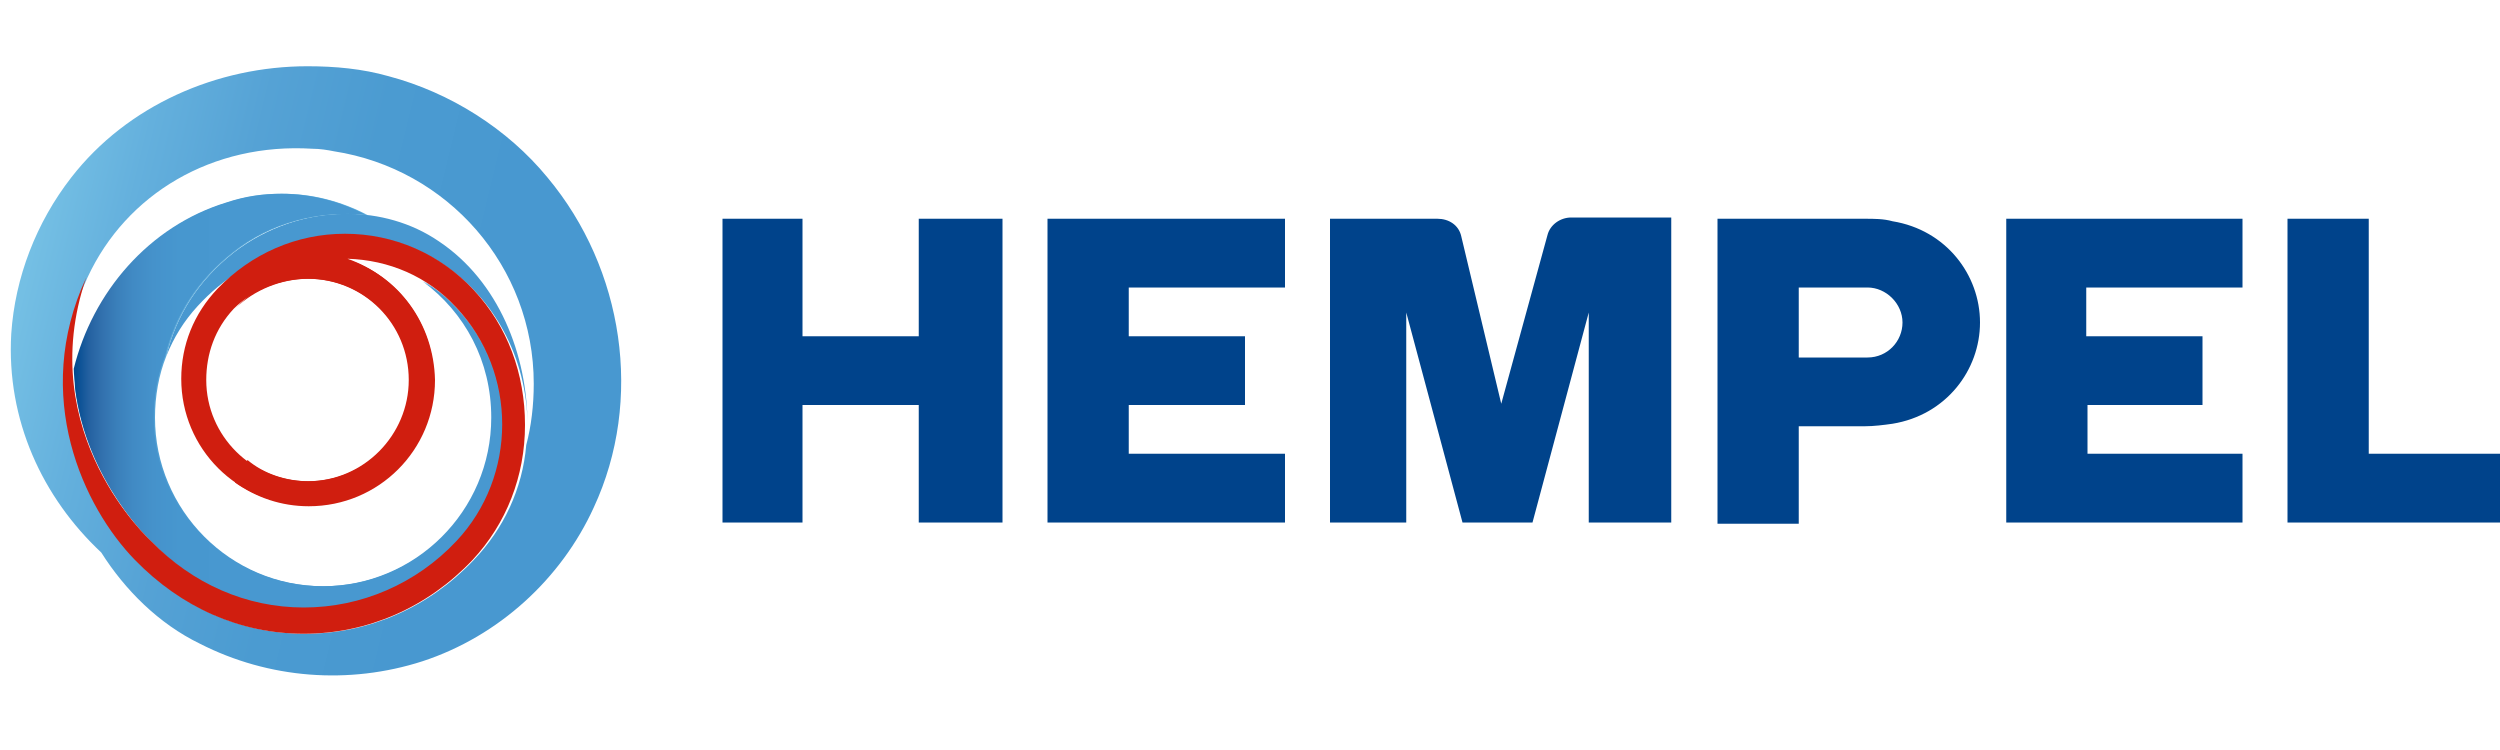 <svg viewBox="0 0 200 60" id="hempel" xmlns="http://www.w3.org/2000/svg"><linearGradient id="apa" gradientUnits="userSpaceOnUse" x1="-195.286" y1="-398.693" x2="-194.217" y2="-398.693" gradientTransform="rotate(-166.276 -3337.904 -9628.53) scale(45.682)"><stop offset="0" stop-color="#4898d0"/><stop offset=".26" stop-color="#4898d0"/><stop offset=".494" stop-color="#4b9bd1"/><stop offset=".685" stop-color="#55a2d5"/><stop offset=".861" stop-color="#64b0dd"/><stop offset="1" stop-color="#74bfe4"/></linearGradient><path d="M43.8 14.2c-3.2-3.9-7.8-6.8-12.7-8.1-2.1-.6-4.3-.8-6.5-.8-7.2 0-14.4 3.1-18.9 8.9-2.8 3.6-4.5 8-4.8 12.5-.4 6.9 2.5 13.1 7.2 17.5 1.9 3 4.6 5.7 7.9 7.3 5.5 2.8 11.9 3.3 17.8 1.4 6.1-2 11.1-6.6 13.7-12.3 4-8.6 2.4-19.1-3.7-26.4zm-1.7 21.4c-.3 3.5-1.8 6.7-4.2 9.2-3.6 3.8-8.4 5.9-13.5 5.9s-9.8-2.1-13.5-5.9c-4-4.2-8.3-13.1-3.9-22.6 3.1-6.7 10-10.8 18-10.3.6 0 1.2.1 1.7.2 9.1 1.4 16 9.2 16 18.6 0 1.7-.2 3.4-.6 4.9z" fill="url(#apa)"/><linearGradient id="apb" gradientUnits="userSpaceOnUse" x1="-198.467" y1="-374.227" x2="-197.398" y2="-374.227" gradientTransform="rotate(20 -29769.72 9656.425) scale(25.614)"><stop offset="0" stop-color="#4898d0"/><stop offset="1" stop-color="#4898d0"/></linearGradient><path d="M42.2 34c0-5.6-2.3-11.5-7.1-14.7-2.2-1.5-4.8-2.2-7.4-2.2-3.2 0-6.4 1.1-9 3.1-2.8 2.2-4.6 5-5.4 8.3.6-1.5 1.4-2.8 2.5-4 1-1.1 2.2-2.1 3.5-2.9 2.9-2.2 6.6-3.2 10.2-2.7 4.6.6 8.6 3.5 10.8 7.6 1.2 2.2 1.9 4.9 1.9 7.5z" fill="url(#apb)"/><linearGradient id="apc" gradientUnits="userSpaceOnUse" x1="-207.374" y1="-397.847" x2="-206.304" y2="-397.847" gradientTransform="rotate(-102.1 1821.163 -8839.132) scale(31.31)"><stop offset="0" stop-color="#4898d0"/><stop offset=".316" stop-color="#4b9bd1"/><stop offset=".575" stop-color="#55a2d5"/><stop offset=".813" stop-color="#64b0dd"/><stop offset="1" stop-color="#74bfe4"/></linearGradient><path d="M12.2 43.4c3.2 3.4 7.6 5.3 12.2 5.3s8.9-1.9 12.2-5.3c4.9-5.2 4.9-13.5 0-18.7-.8-.9-1.7-1.6-2.7-2.2 3.4 2.5 5.5 6.4 5.5 10.9 0 7.5-6.1 13.5-13.5 13.5-7.5 0-13.5-6.1-13.5-13.5 0-1.7.3-3.4.9-4.9.8-3.3 2.6-6.1 5.4-8.3 3-2.4 6.9-3.4 10.7-3-2.1-1.1-4.4-1.7-6.8-1.7-1.5 0-2.9.2-4.4.7C12 18.1 7.5 23.4 6 29.5c-.1.5 0 1 0 1.5 1 7.6 6.2 12.4 6.2 12.4z" fill="url(#apc)"/><linearGradient id="apd" gradientUnits="userSpaceOnUse" x1="-183.243" y1="-419.339" x2="-182.174" y2="-419.339" gradientTransform="rotate(180 -1139.545 -2613.707) scale(12.542)"><stop offset="0" stop-color="#4898d0"/><stop offset=".357" stop-color="#4797cf"/><stop offset=".514" stop-color="#4592cb"/><stop offset=".633" stop-color="#418ac4"/><stop offset=".732" stop-color="#3a7fba"/><stop offset=".818" stop-color="#3271ae"/><stop offset=".896" stop-color="#2461a1"/><stop offset=".966" stop-color="#064e93"/><stop offset="1" stop-color="#00438b"/></linearGradient><path d="M36.5 43.4c4.9-5.2 4.9-13.5 0-18.7-.8-.9-1.7-1.6-2.7-2.2 3.4 2.5 5.5 6.4 5.5 10.9 0 7.5-6.1 13.5-13.5 13.5-7.5 0-13.5-6.1-13.5-13.5 0-1.7.3-3.4.9-4.9.8-3.3 2.6-6.1 5.4-8.3 3-2.4 6.9-3.4 10.7-3-2.1-1.1-4.4-1.7-6.8-1.7-1.5 0-2.9.2-4.4.7-6.2 1.9-10.7 7.2-12.2 13.3 0 .5.1 1 .1 1.5.9 7.6 6.2 12.4 6.2 12.4 3.2 3.4 7.6 5.3 12.2 5.3s8.9-1.9 12.1-5.3z" fill="url(#apd)"/><path d="M37.9 23.2c-2.7-2.9-6.4-4.5-10.3-4.5s-7.5 1.6-10.2 4.4c-1.9 2-2.9 4.5-2.9 7.2 0 5.6 4.5 10.1 10.1 10.1s10.1-4.5 10.1-10.1c0-4.4-2.9-8.2-6.9-9.6 3.3.1 6.4 1.4 8.7 3.9 4.9 5.2 4.9 13.5 0 18.7-3.2 3.4-7.6 5.3-12.2 5.3s-8.9-1.9-12.2-5.3c0 0-9.5-8.6-5.2-21.1-4.4 9.5-.2 18.4 3.9 22.6 3.7 3.8 8.4 5.9 13.5 5.9s9.9-2.1 13.5-5.9C40.5 41.9 42 38.1 42 34s-1.4-7.9-4.1-10.8m-5.2 7.2c0 4.4-3.6 8.1-8.1 8.1-4.4 0-8.1-3.6-8.1-8.1 0-2.1.7-4.1 2.2-5.7 1.5-1.5 3.7-2.4 5.9-2.4 4.5 0 8.1 3.6 8.1 8.1" fill="#d01e0f"/><path d="M27.9 20.8h-.2c-3.4 0-6.5 1.4-8.9 3.9 1.5-1.5 3.7-2.4 5.9-2.4 4.4 0 8.1 3.6 8.1 8.1 0 4.4-3.6 8.1-8.1 8.1-1.8 0-3.6-.6-4.9-1.7l-1 1.8c1.7 1.2 3.7 1.9 5.9 1.9 5.6 0 10.1-4.5 10.1-10.1-.1-4.5-2.9-8.3-6.9-9.6z" fill="#d01e0f"/><path d="M183 17.5v24.3h18v-5.5h-11.5V17.5zm-3.6 18.8v5.5h-18.9V17.5h18.9V23h-12.5v3.9h9.3v5.5H167v3.9zm-21-10.5c0 3.8-2.7 7.4-7 8.1-.7.1-1.5.2-2.2.2h-5.3v7.8h-6.5V17.5h11.8c.7 0 1.5 0 2.2.2 4.3.7 7 4.3 7 8.1zm-6.2 0c0-1.5-1.3-2.8-2.8-2.8h-5.5v5.6h5.5c1.6 0 2.8-1.3 2.8-2.8m-35.3-6.9l3.2 13.4 3.7-13.5c.2-.8 1-1.4 1.9-1.4h8v24.4h-6.6V25l-4.5 16.8H117L112.5 25v16.8h-6.1V17.5h8.6c.9 0 1.7.5 1.9 1.4m-14.1 17.4v5.5h-19V17.5h19V23H90.3v3.9h9.3v5.5h-9.3v3.9zM64.2 17.5v9.4h9.3v-9.4h6.7v24.3h-6.7v-9.4h-9.3v9.4h-6.4V17.5z" fill="#00438b"/></svg>